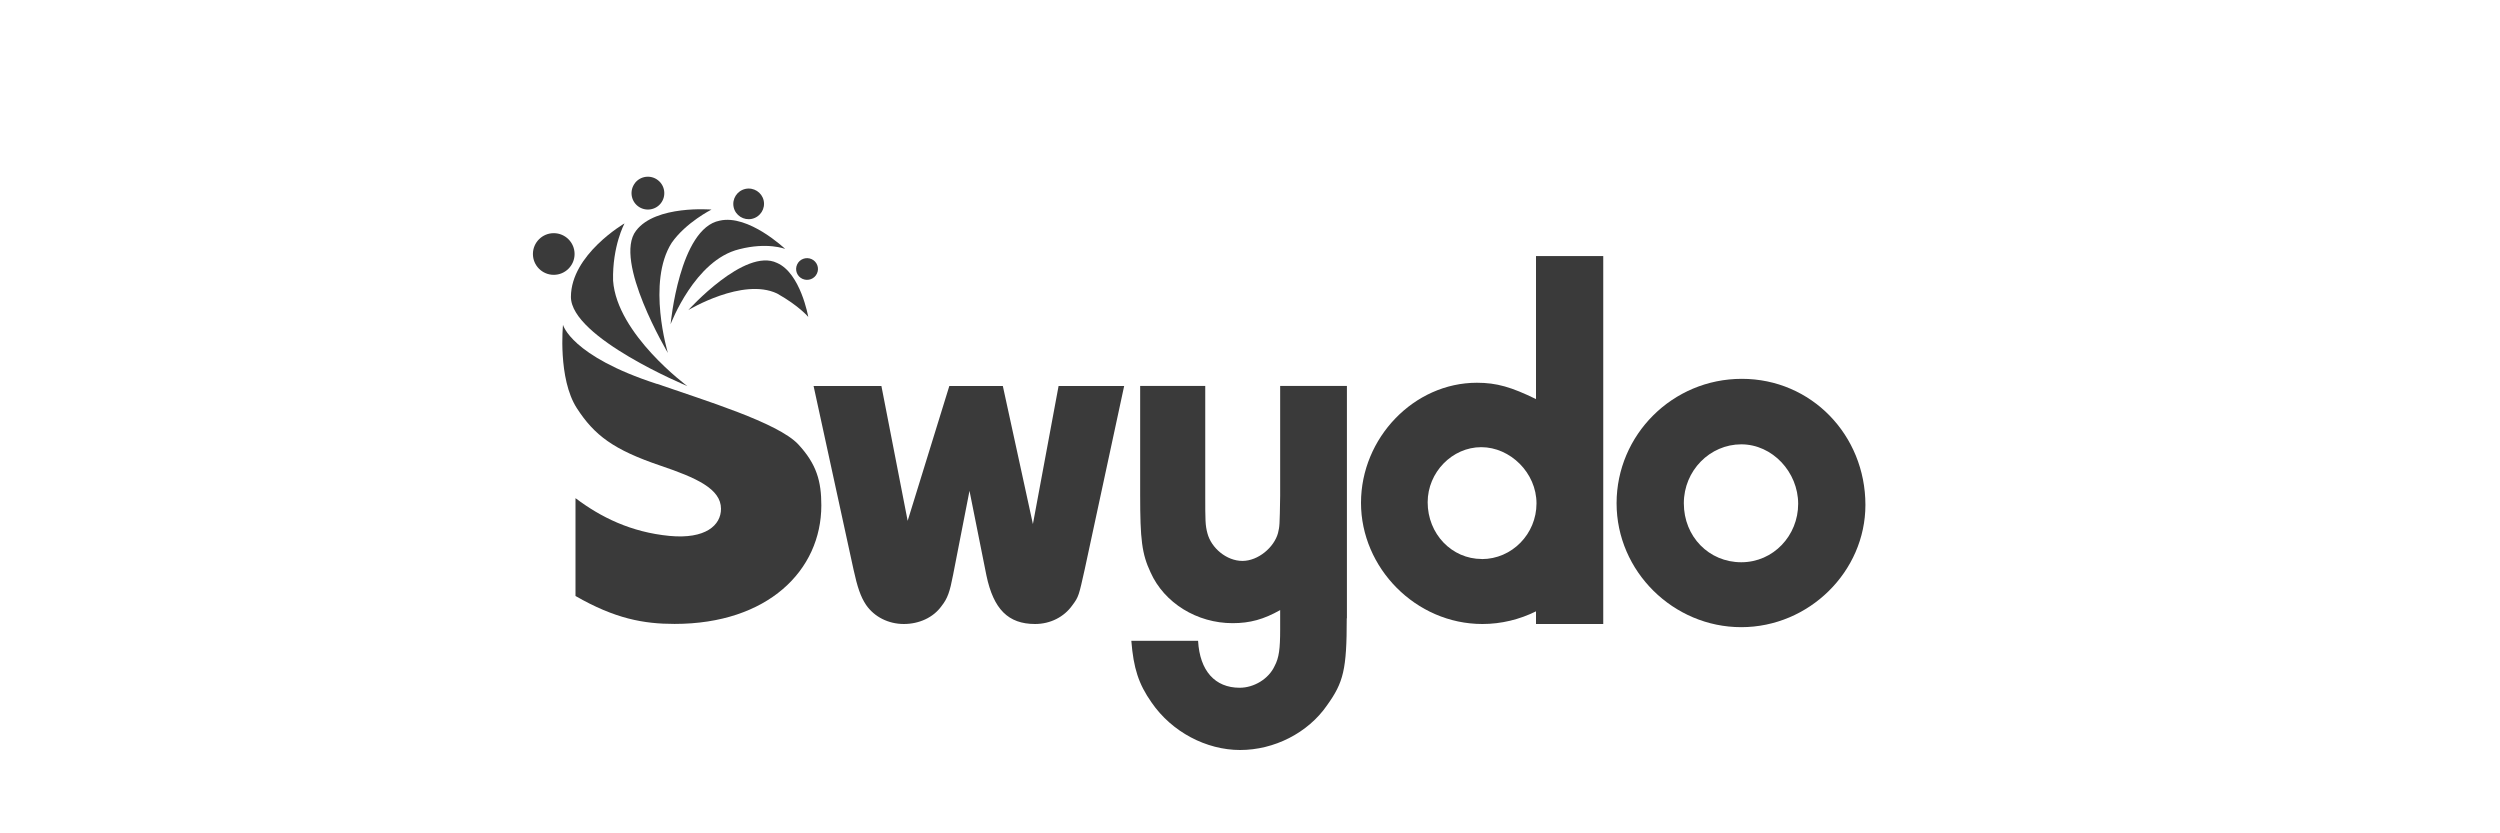 <?xml version="1.0" encoding="UTF-8"?><svg id="Layer_2" xmlns="http://www.w3.org/2000/svg" viewBox="0 0 300 100"><defs><style>.cls-1{fill:#3a3a3a;fill-rule:evenodd;}</style></defs><path id="Fill-1" class="cls-1" d="M130.18,68.26c-.72,3.21-.72,3.34-1.51,4.39-.98,1.38-2.62,2.23-4.46,2.23-3.22,0-4.99-1.77-5.84-5.83l-2.03-10.15-1.97,10.09c-.39,2.03-.66,2.82-1.38,3.73-.98,1.38-2.69,2.16-4.53,2.16s-3.54-.85-4.53-2.29c-.66-.98-1.05-2.16-1.51-4.26l-4.79-22.01h8.14l3.15,16.18,5-16.18h6.42l3.61,16.57,3.08-16.57h7.87l-4.72,21.94"/><path id="Fill-2" class="cls-1" d="M161.61,74.2c0,6.16-.39,7.68-2.36,10.43-2.3,3.34-6.37,5.37-10.43,5.37s-8.2-2.16-10.63-5.7c-1.57-2.23-2.17-4.13-2.43-7.4h8.01c.2,3.6,2.03,5.63,4.99,5.63,1.71,0,3.48-1.05,4.2-2.62.52-.98.66-2.03.66-4.39v-2.31c-1.97,1.11-3.61,1.57-5.71,1.57-4.27,0-8.2-2.42-9.84-6.09-1.05-2.23-1.25-3.97-1.25-9.28v-13.1h7.81v13.03c0,3.14,0,3.67.26,4.65.46,1.77,2.3,3.32,4.2,3.32s3.81-1.64,4.27-3.34c.2-.85.2-.83.26-4.5v-13.16h8.01v27.88"/><path id="Fill-3" class="cls-1" d="M177.82,67.08c-3.61,0-6.5-3.01-6.5-6.81,0-3.6,2.95-6.61,6.43-6.61s6.63,3.08,6.63,6.75-2.95,6.68-6.56,6.68h0ZM184.32,30.73v17.16c-2.95-1.44-4.72-1.96-7.09-1.96-7.55,0-13.91,6.61-13.91,14.41s6.56,14.54,14.57,14.54c2.26,0,4.46-.54,6.43-1.52v1.52h8.07V30.73h-8.07Z"/><path id="Fill-4" class="cls-1" d="M202.06,60.4c0,4,3.02,7.07,6.89,7.07s6.83-3.21,6.83-7.01-3.08-7.14-6.83-7.14-6.89,3.14-6.89,7.07h0ZM223.85,60.59c0,7.99-6.76,14.67-14.9,14.67s-14.96-6.68-14.96-14.87,6.69-14.93,15.03-14.93,14.83,6.75,14.83,15.13h0Z"/><path id="Fill-5" class="cls-1" d="M78.84,46.06c5.65,1.97,14.51,4.65,16.95,7.26,2.21,2.38,2.77,4.44,2.77,7.32,0,7.83-6.45,14.23-17.61,14.23-3.71,0-7.14-.62-11.89-3.35v-11.74c3.04,2.29,6.65,4.08,11.28,4.53,4.32.41,6.18-1.28,6.18-3.25,0-2.4-2.95-3.72-7.26-5.18-5.64-1.91-7.93-3.64-10.04-6.9-2.3-3.57-1.66-10-1.66-10,0,0,.94,3.74,11.27,7.09"/><path id="Fill-6" class="cls-1" d="M82.48,46.33s-8.45-6.22-8.91-12.65c-.1-4.15,1.37-6.87,1.37-6.87,0,0-6.42,3.73-6.43,8.82,0,4.9,13.97,10.7,13.97,10.7"/><path id="Fill-7" class="cls-1" d="M63.95,30.48c0-1.38,1.12-2.5,2.5-2.5s2.5,1.12,2.5,2.5-1.12,2.5-2.5,2.5-2.5-1.12-2.5-2.5"/><path id="Fill-8" class="cls-1" d="M80.14,42.33s-2.55-8.45.46-13.19c1.71-2.45,4.78-3.99,4.78-3.99,0,0-6.7-.57-9.05,2.53-2.79,3.58,3.81,14.66,3.81,14.66"/><path id="Fill-9" class="cls-1" d="M76.19,21.97c.66-.86,1.9-1.02,2.76-.35.86.66,1.02,1.9.36,2.76-.66.86-1.9,1.02-2.76.36-.86-.66-1.02-1.9-.36-2.76"/><path id="Fill-10" class="cls-1" d="M80.47,38.91c.03-.06,2.9-7.7,8.23-9,3.4-.88,5.52-.04,5.52-.04,0,0-4.41-4.19-7.86-3.39-4.83.92-5.89,12.44-5.89,12.44"/><path id="Fill-11" class="cls-1" d="M89.44,22.67c.99-.22,1.98.4,2.2,1.39.22.99-.4,1.97-1.4,2.2-.99.22-1.98-.4-2.2-1.39-.22-.99.4-1.97,1.4-2.2"/><path id="Fill-12" class="cls-1" d="M82.58,37.22c.05-.03,6.55-3.95,10.67-2,2.65,1.49,3.74,2.81,3.74,2.81,0,0-.91-5.25-3.75-6.48-3.88-1.87-10.66,5.68-10.66,5.68"/><path id="Fill-13" class="cls-1" d="M97.38,31.09c.66.29.96,1.07.66,1.72-.29.66-1.07.95-1.73.66-.66-.29-.96-1.06-.66-1.72.29-.66,1.07-.95,1.73-.66"/></svg>